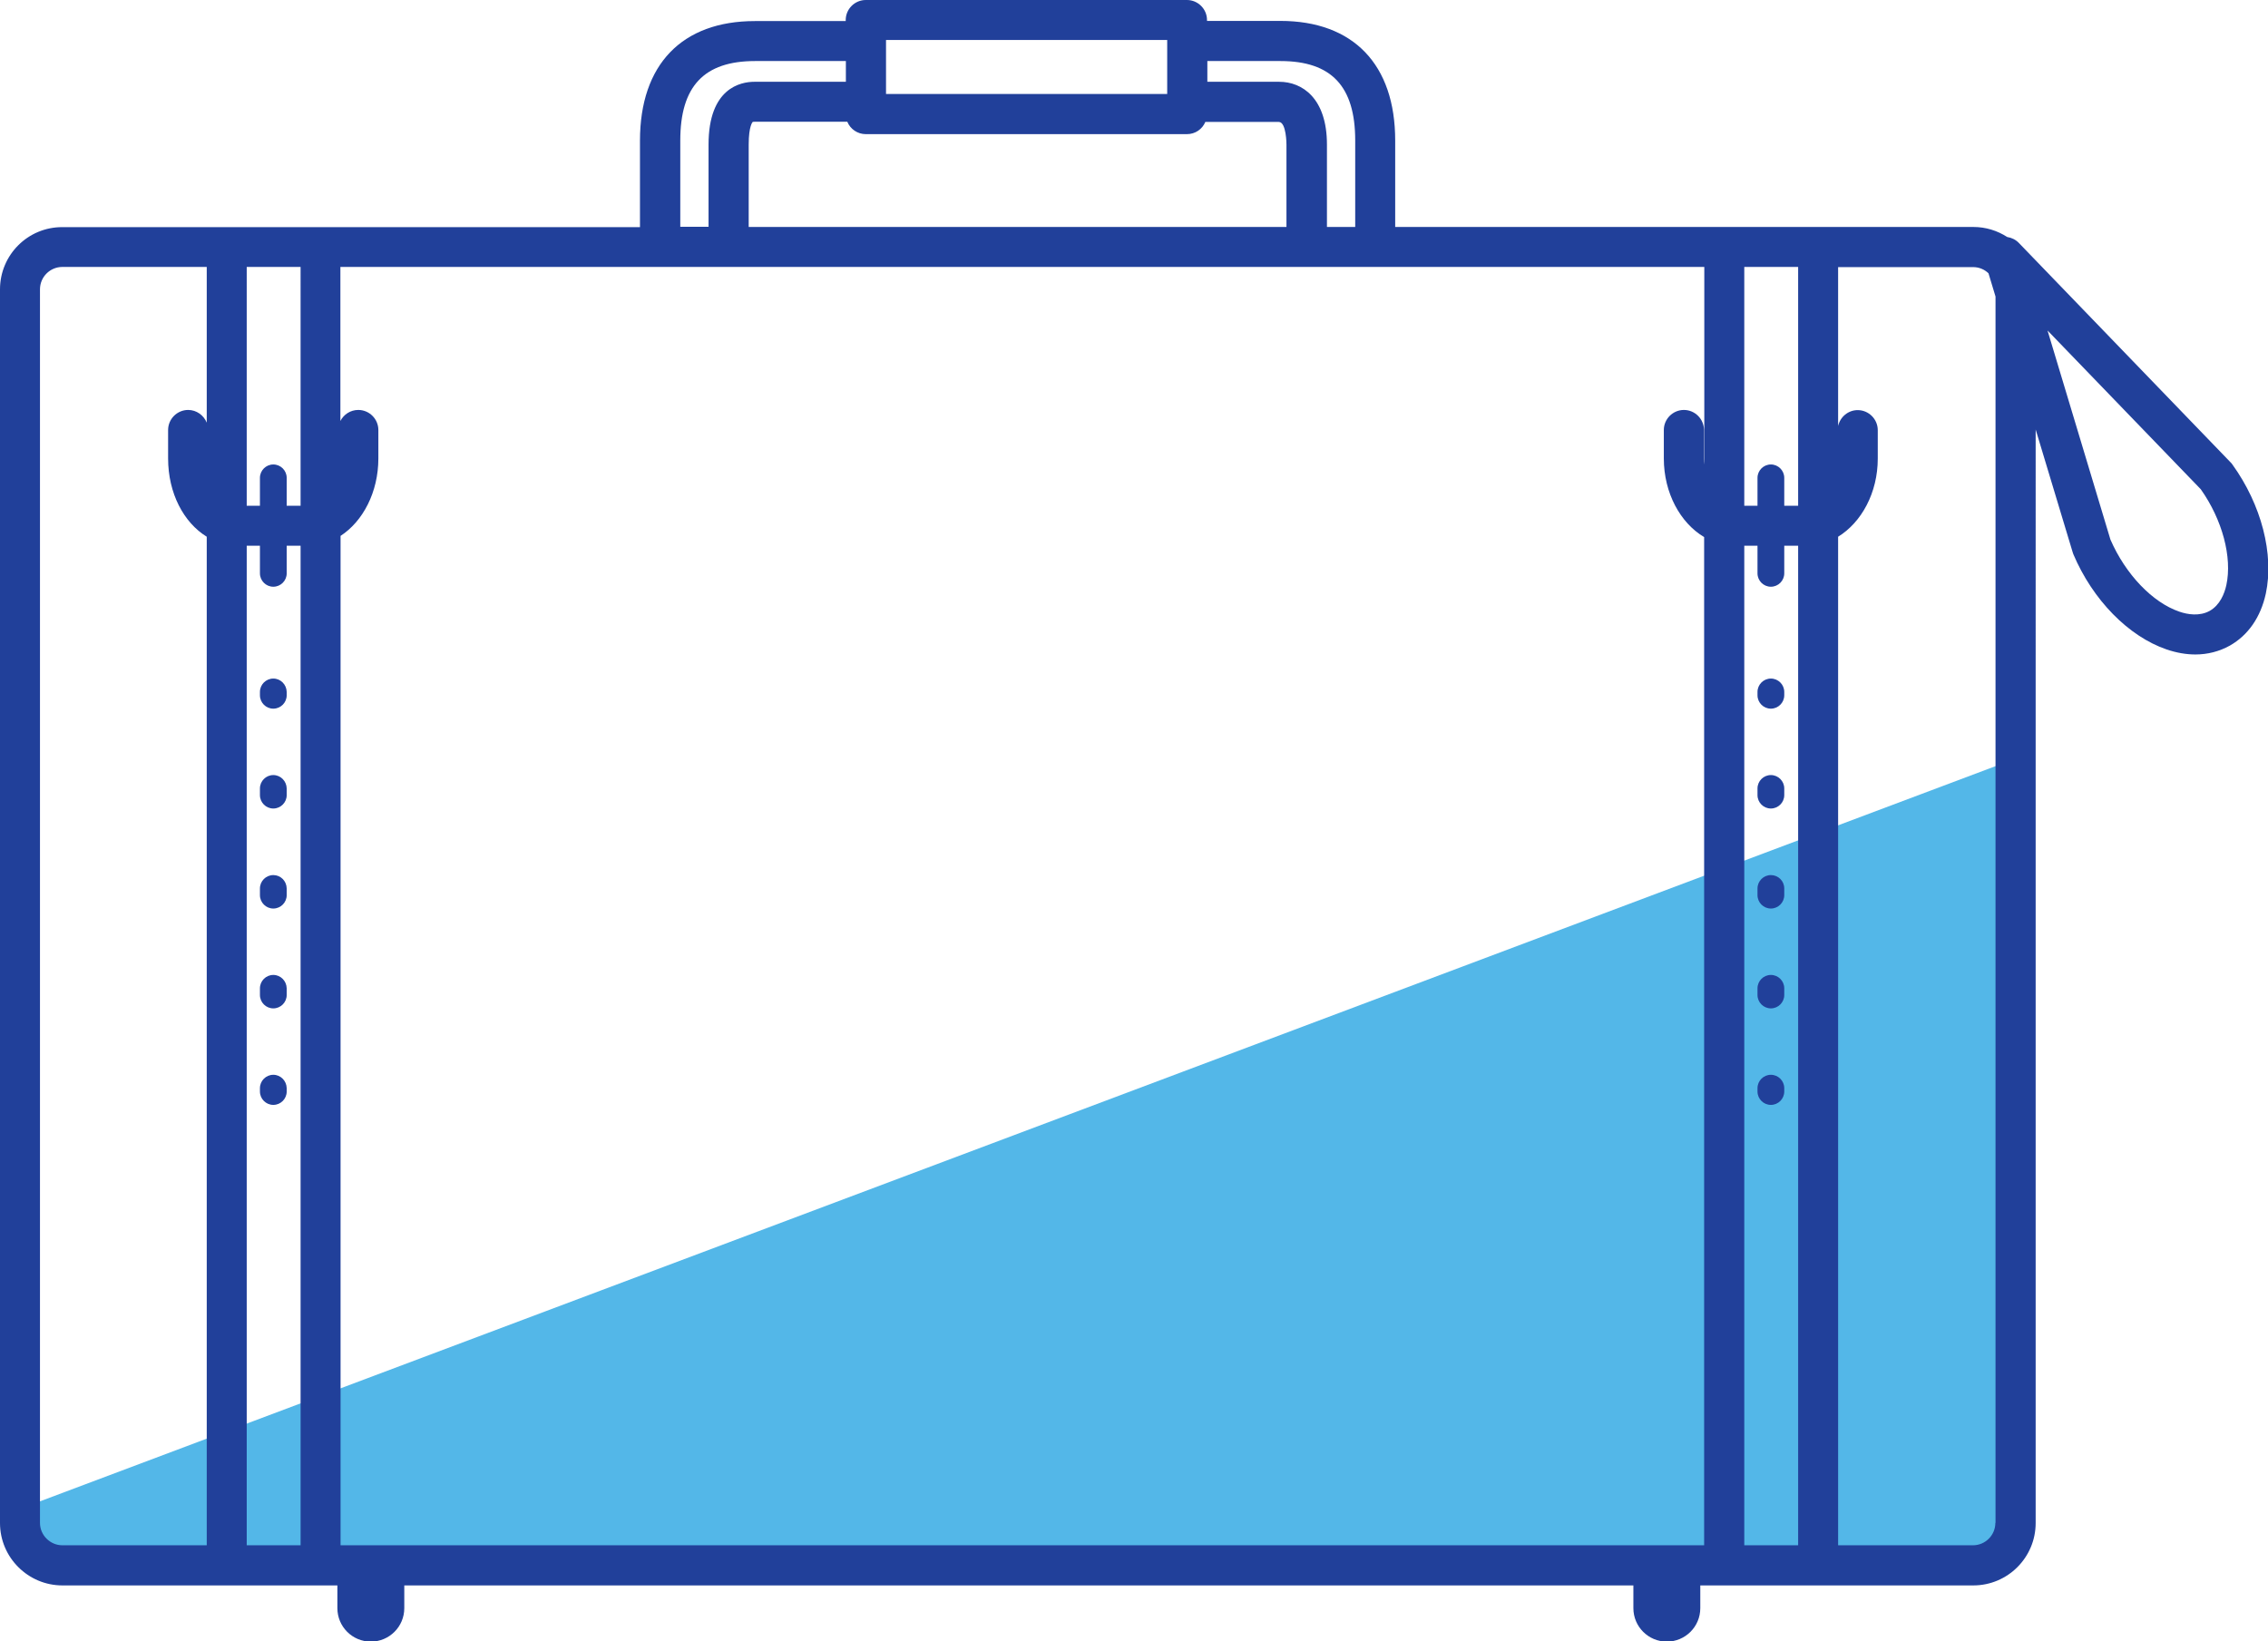 <?xml version="1.0" encoding="utf-8"?>
<!-- Generator: Adobe Illustrator 23.0.6, SVG Export Plug-In . SVG Version: 6.00 Build 0)  -->
<svg version="1.1" id="Layer_1" xmlns="http://www.w3.org/2000/svg" xmlns:xlink="http://www.w3.org/1999/xlink" x="0px" y="0px"
	 viewBox="0 0 1355.9 981.4" style="enable-background:new 0 0 1355.9 981.4;" xml:space="preserve">
<style type="text/css">
	.st0{fill:#53B7E8;}
	.st1{fill:#21409A;}
</style>
<g>
	<path class="st0" d="M1171.1,935.9H45.8c-18.7,0-33.8-15.1-33.8-33.8l1192.9-448.5v448.5C1204.9,920.8,1189.8,935.9,1171.1,935.9z"
		/>
</g>
<g>
	<path class="st1" d="M163.4,405.7c-4.4,0-8,3.6-8,8v2c0,4.4,3.6,8,8,8c4.4,0,8-3.6,8-8v-2C171.3,409.3,167.8,405.7,163.4,405.7z"/>
	<path class="st1" d="M163.4,582.9c-4.4,0-8,3.6-8,8v4c0,4.4,3.6,8,8,8c4.4,0,8-3.6,8-8v-4C171.3,586.5,167.8,582.9,163.4,582.9z"/>
	<path class="st1" d="M163.4,463.4c-4.4,0-8,3.6-8,8v4c0,4.4,3.6,8,8,8c4.4,0,8-3.6,8-8v-4C171.3,467,167.8,463.4,163.4,463.4z"/>
	<path class="st1" d="M163.4,523.2c-4.4,0-8,3.6-8,8v4c0,4.4,3.6,8,8,8c4.4,0,8-3.6,8-8v-4C171.3,526.7,167.8,523.2,163.4,523.2z"/>
	<path class="st1" d="M163.4,642.6c-4.4,0-8,3.6-8,8v2c0,4.4,3.6,8,8,8c4.4,0,8-3.6,8-8v-2C171.3,646.2,167.8,642.6,163.4,642.6z"/>
	<path class="st1" d="M1058.7,405.7c-4.4,0-8,3.6-8,8v2c0,4.4,3.6,8,8,8c4.4,0,8-3.6,8-8v-2C1066.7,409.3,1063.1,405.7,1058.7,405.7
		z"/>
	<path class="st1" d="M1058.7,523.2c-4.4,0-8,3.6-8,8v4c0,4.4,3.6,8,8,8c4.4,0,8-3.6,8-8v-4C1066.7,526.7,1063.1,523.2,1058.7,523.2
		z"/>
	<path class="st1" d="M1058.7,582.9c-4.4,0-8,3.6-8,8v4c0,4.4,3.6,8,8,8c4.4,0,8-3.6,8-8v-4C1066.7,586.5,1063.1,582.9,1058.7,582.9
		z"/>
	<path class="st1" d="M1058.7,463.4c-4.4,0-8,3.6-8,8v4c0,4.4,3.6,8,8,8c4.4,0,8-3.6,8-8v-4C1066.7,467,1063.1,463.4,1058.7,463.4z"
		/>
	<path class="st1" d="M1058.7,642.6c-4.4,0-8,3.6-8,8v2c0,4.4,3.6,8,8,8c4.4,0,8-3.6,8-8v-2C1066.7,646.2,1063.1,642.6,1058.7,642.6
		z"/>
	<path class="st1" d="M1334.6,277.7c-0.3-0.5-0.7-0.9-1.1-1.3L1207,145.3c-1.9-2-4.4-3.2-7-3.6c-5.9-3.8-12.8-6-20.3-6H834.1V84
		c0-45.4-25-71.5-68.7-71.5h-43.8V12c0-6.6-5.4-12-12-12h-192c-6.6,0-12,5.4-12,12v0.6h-54.3c-43.6,0-68.7,26-68.7,71.5v51.7H37.3
		C16.7,135.7,0,152.4,0,173v737.6c0,20.6,16.8,37.3,37.3,37.3h164.4v13.6c0,11,8.9,20,20,20c11,0,20-8.9,20-20v-13.6h734.8v13.6
		c0,11,8.9,20,20,20c11,0,20-8.9,20-20v-13.6h163.2c20.6,0,37.3-16.7,37.3-37.3V256.8l22.1,73.3c0.1,0.4,0.3,0.8,0.4,1.2
		c11.6,27.4,33,49.2,55.8,57c5.9,2,11.7,3,17.2,3c7.3,0,14.3-1.8,20.6-5.3c10.9-6.2,18.4-16.9,21.5-31.1
		C1359.6,331.4,1352,301.8,1334.6,277.7z M1042.8,326.3h7.9v16.5c0,4.4,3.6,8,8,8c4.4,0,8-3.6,8-8v-16.5h8.3v597.6h-32.2V326.3z
		 M1075,302.4h-8.3v-16.7c0-4.4-3.6-8-8-8s-8,3.6-8,8v16.7h-7.9V159.6h32.2V302.4z M721.7,36.5h43.8c30.5,0,44.7,15.1,44.7,47.5
		v51.7h-16.9V86.4c0-27.7-14.8-37.5-28.5-37.5h-43V36.5z M529.7,23.9h168.1v32.3H529.7V23.9z M506.6,72.9c1.8,4.3,6.1,7.3,11,7.3
		h192c5,0,9.2-3,11-7.3h43.9c4.6,0,4.6,13.5,4.6,13.6v49.2H447.6V86.4c0-11.3,2.4-13.5,2.4-13.5s0.3-0.1,1-0.1H506.6z M406.7,84
		c0-32.4,14.2-47.5,44.7-47.5h54.3v12.4H451c-8.2,0-27.4,3.7-27.4,37.5v49.2h-16.9V84z M1018.9,159.6v118.2
		c-0.1-1.2-0.2-2.4-0.2-3.7v-17c0-6.6-5.4-12-12-12s-12,5.4-12,12v17c0,20.7,9.9,38.6,24.1,47v602.8H203.6V320.4
		c13.4-8.7,22.6-26.2,22.6-46.3v-17c0-6.6-5.4-12-12-12c-4.7,0-8.7,2.7-10.7,6.6v-92.1H1018.9z M179.7,302.4h-8.3v-16.7
		c0-4.4-3.6-8-8-8c-4.4,0-8,3.6-8,8v16.7h-7.9V159.6h32.2V302.4z M147.5,326.3h7.9v16.5c0,4.4,3.6,8,8,8c4.4,0,8-3.6,8-8v-16.5h8.3
		v597.6h-32.2V326.3z M23.9,910.5V173c0-7.4,6-13.4,13.4-13.4h86.3v93.1c-1.8-4.4-6.1-7.6-11.1-7.6c-6.6,0-12,5.4-12,12v17
		c0,20.8,9.3,38.3,23.1,46.8v603H37.3C30,923.9,23.9,917.9,23.9,910.5z M1192.9,910.5c0,7.4-6,13.4-13.4,13.4h-80.6V320.9
		c14-8.6,23.7-26.3,23.7-46.7v-17c0-6.6-5.4-12-12-12c-5.7,0-10.5,4.1-11.7,9.5v-95h80.7c3.6,0,6.8,1.4,9.2,3.7l4.2,13.9V910.5z
		 M1331,349.8c-1.1,5.1-3.8,11.9-9.9,15.4c-6.1,3.4-13.3,2.2-18.2,0.5c-16.1-5.5-32.2-22.4-41.2-43.1l-37.6-125l91.6,94.9
		C1328.6,310.7,1334.6,333.2,1331,349.8z"/>
</g>
</svg>
